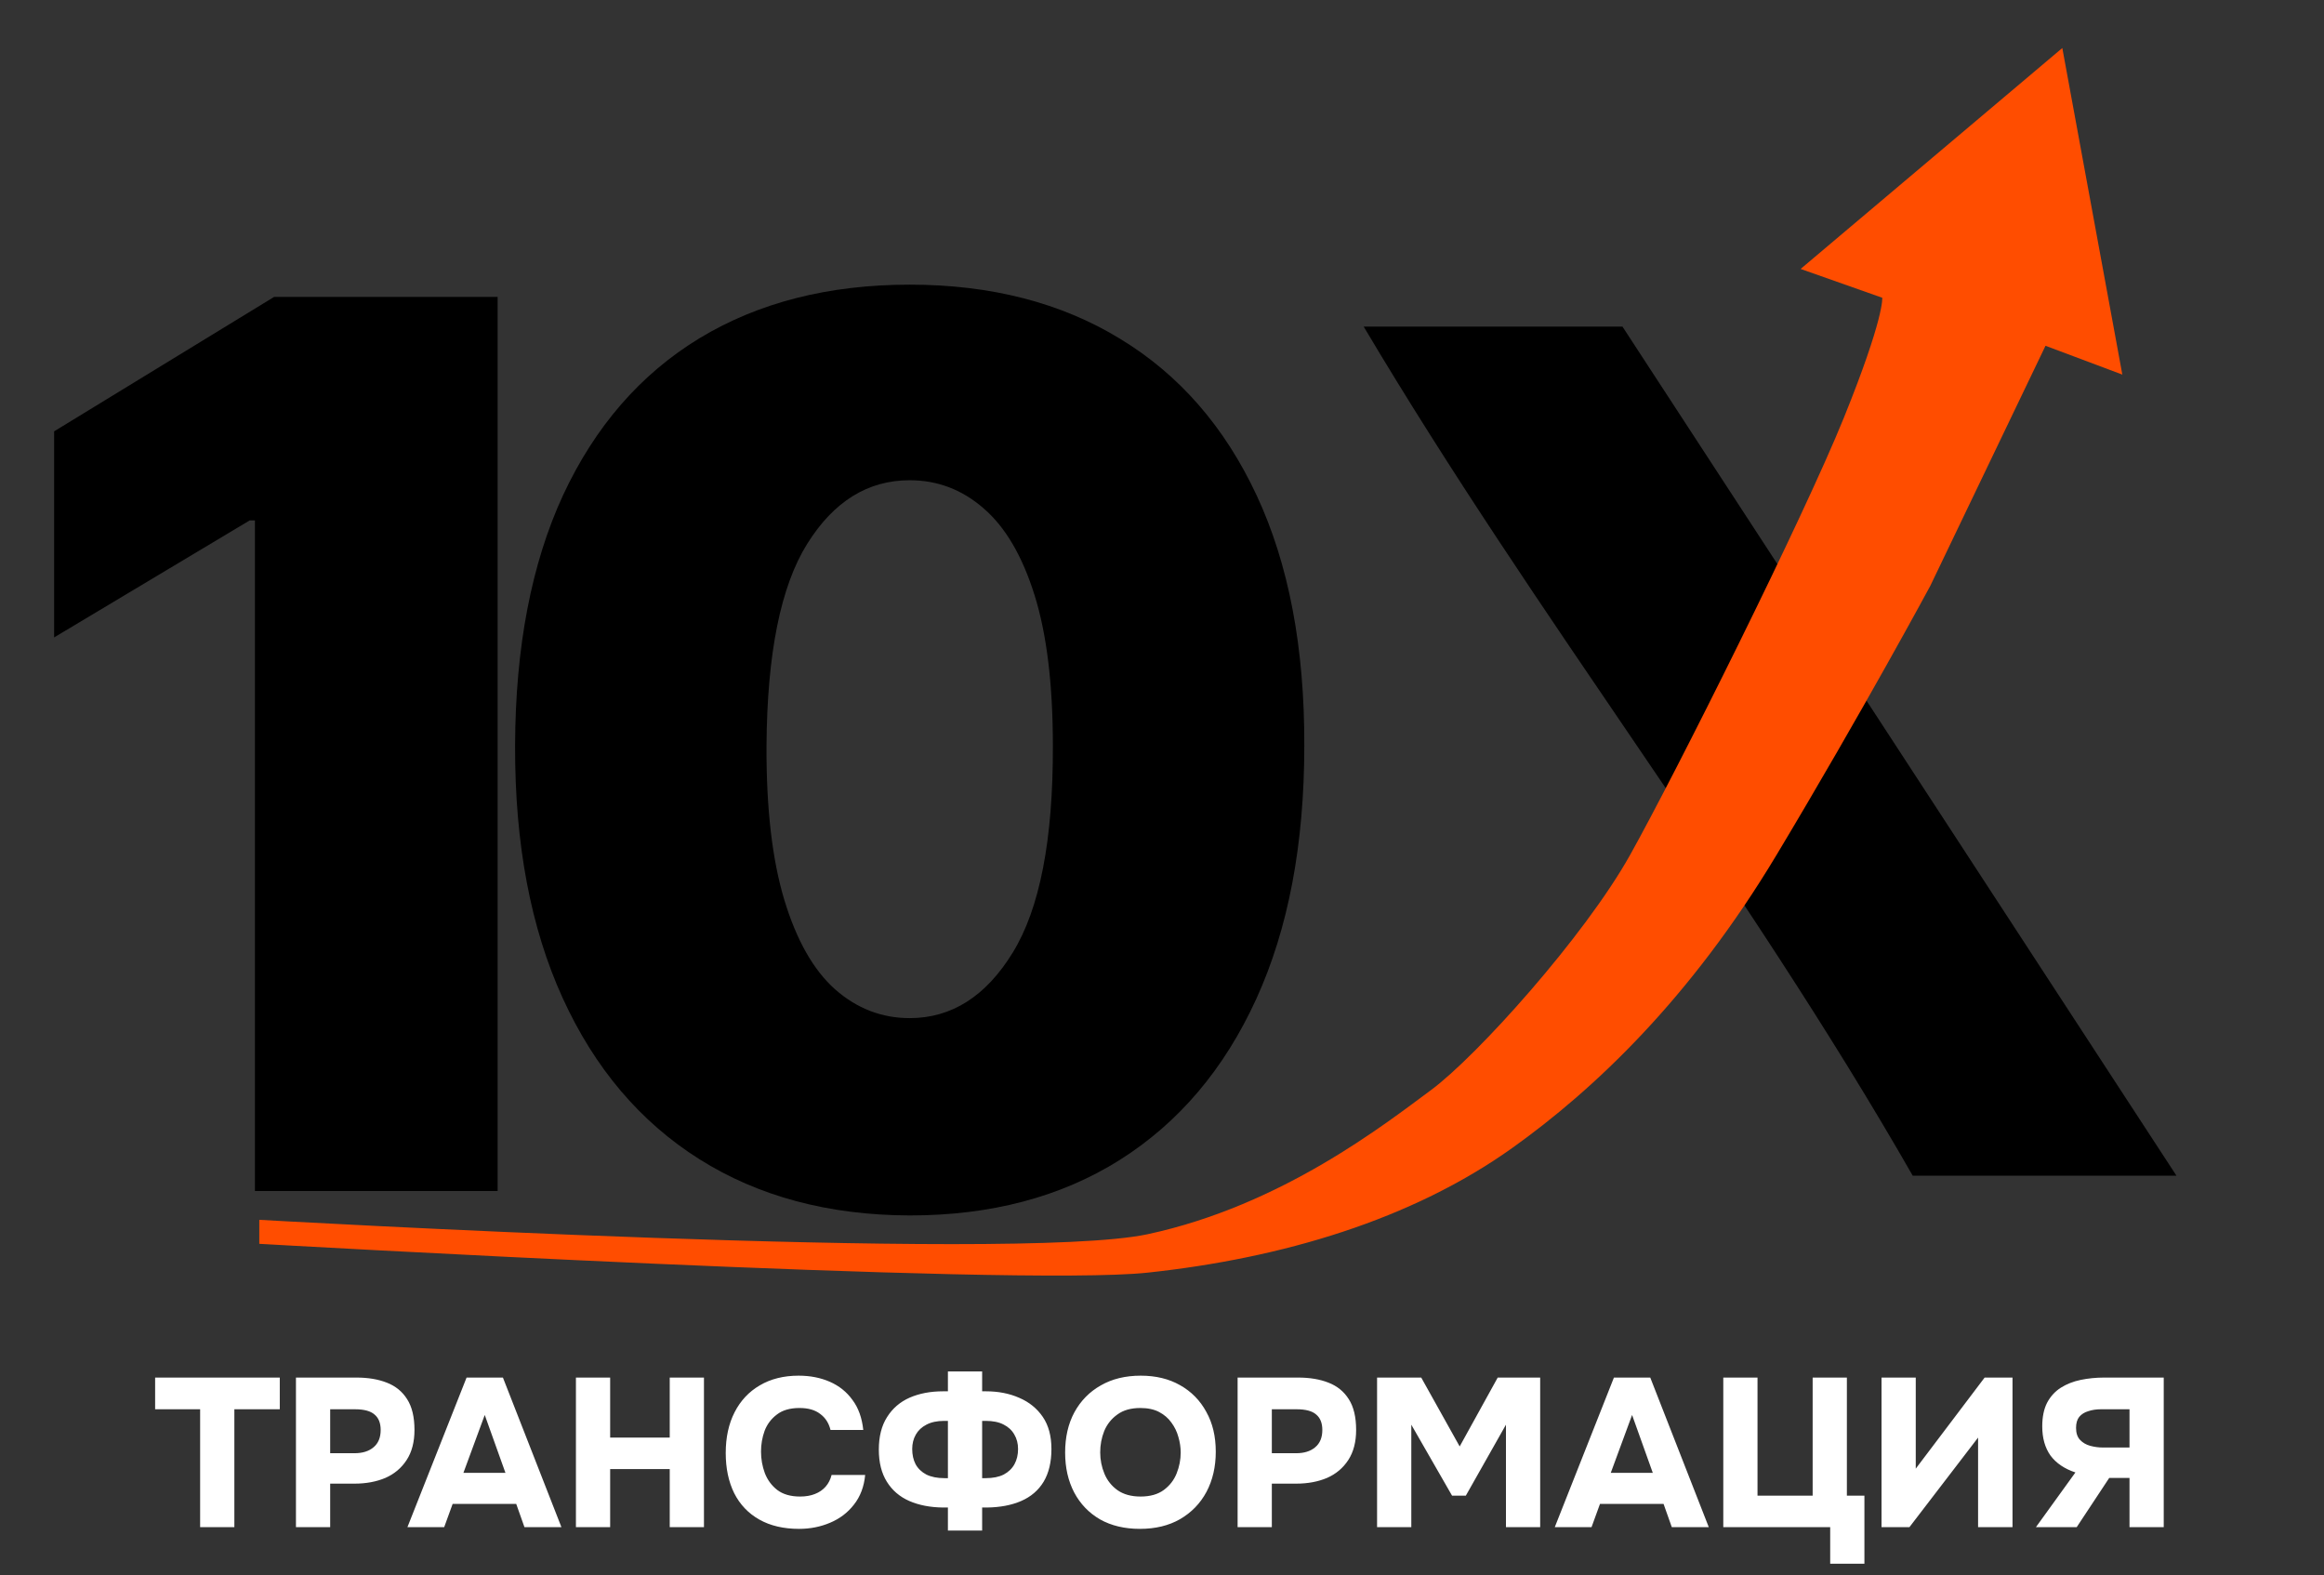 <?xml version="1.0" encoding="UTF-8"?> <svg xmlns="http://www.w3.org/2000/svg" width="242" height="164" viewBox="0 0 242 164" fill="none"><rect x="0" y="0" width="242" height="164" fill="#333333" stroke="none"/><path d="M51.818 30.909V124H26.546V54.182H26L5.636 66.364V44.909L28.546 30.909H51.818Z" fill="black"></path><path d="M94.727 126.545C86.273 126.515 78.97 124.561 72.818 120.682C66.667 116.803 61.924 111.212 58.591 103.909C55.258 96.606 53.606 87.849 53.636 77.636C53.667 67.394 55.333 58.697 58.636 51.545C61.97 44.394 66.697 38.955 72.818 35.227C78.97 31.5 86.273 29.636 94.727 29.636C103.182 29.636 110.485 31.515 116.636 35.273C122.788 39 127.53 44.439 130.864 51.591C134.197 58.742 135.848 67.424 135.818 77.636C135.818 87.909 134.152 96.697 130.818 104C127.485 111.303 122.742 116.894 116.591 120.773C110.47 124.621 103.182 126.545 94.727 126.545ZM94.727 106C99.091 106 102.667 103.727 105.455 99.182C108.273 94.606 109.667 87.424 109.636 77.636C109.636 71.242 109 66.015 107.727 61.955C106.455 57.894 104.697 54.894 102.455 52.955C100.212 50.985 97.636 50 94.727 50C90.364 50 86.803 52.212 84.046 56.636C81.288 61.061 79.879 68.061 79.818 77.636C79.788 84.151 80.409 89.515 81.682 93.727C82.954 97.909 84.712 101 86.954 103C89.227 105 91.818 106 94.727 106Z" fill="black"></path><path d="M168.945 34L226.636 122.406H199.173C181.634 91.775 160.087 64.452 142 34H168.945Z" fill="black"></path><path d="M27 127C27 127 105.5 131.5 119.5 128.5C133.5 125.5 144.25 117 149 113.5C153.75 110 165 97.5 169.75 89C174.5 80.5 187.75 54 192 43.5C196.25 33 196 31 196 31L187.5 28L214.75 5L221 39L213 36L201 61C201 61 194 74 185 89C176 104 165.982 113.441 157.5 119.5C147 127 133.5 131 119.5 132.5C105.5 134 27 129.5 27 129.5V127Z" fill="#FF4D00"></path><path d="M20.84 159V146.724H16.154V143.424H29.134V146.724H24.404V159H20.84ZM30.818 159V143.424H37.132C38.334 143.424 39.383 143.6 40.278 143.952C41.187 144.304 41.891 144.876 42.39 145.668C42.903 146.46 43.16 147.531 43.16 148.88C43.16 150.127 42.889 151.168 42.346 152.004C41.803 152.84 41.062 153.463 40.124 153.874C39.185 154.27 38.114 154.468 36.912 154.468H34.382V159H30.818ZM34.382 151.3H36.912C37.748 151.3 38.408 151.095 38.892 150.684C39.391 150.273 39.64 149.672 39.64 148.88C39.64 148.161 39.427 147.626 39.002 147.274C38.591 146.907 37.909 146.724 36.956 146.724H34.382V151.3ZM42.425 159L48.585 143.424H52.369L58.463 159H54.613L53.755 156.58H47.133L46.253 159H42.425ZM48.255 153.346H52.633L50.477 147.318L48.255 153.346ZM59.972 159V143.424H63.536V149.672H69.74V143.424H73.304V159H69.74V152.95H63.536V159H59.972ZM83.205 159.176C81.592 159.176 80.213 158.853 79.069 158.208C77.925 157.563 77.052 156.646 76.451 155.458C75.865 154.27 75.571 152.877 75.571 151.278C75.571 149.65 75.879 148.235 76.495 147.032C77.111 145.829 77.984 144.898 79.113 144.238C80.257 143.563 81.606 143.226 83.161 143.226C84.364 143.226 85.449 143.439 86.417 143.864C87.385 144.289 88.17 144.92 88.771 145.756C89.387 146.577 89.761 147.619 89.893 148.88H86.483C86.307 148.161 85.948 147.604 85.405 147.208C84.877 146.797 84.159 146.592 83.249 146.592C82.266 146.592 81.482 146.819 80.895 147.274C80.308 147.714 79.883 148.279 79.619 148.968C79.37 149.657 79.245 150.376 79.245 151.124C79.245 151.901 79.377 152.649 79.641 153.368C79.92 154.087 80.353 154.673 80.939 155.128C81.54 155.583 82.332 155.81 83.315 155.81C83.902 155.81 84.415 155.722 84.855 155.546C85.31 155.37 85.684 155.113 85.977 154.776C86.27 154.439 86.476 154.035 86.593 153.566H90.091C89.974 154.783 89.585 155.81 88.925 156.646C88.28 157.482 87.451 158.113 86.439 158.538C85.442 158.963 84.364 159.176 83.205 159.176ZM98.707 159.352V156.954H98.201C96.866 156.939 95.693 156.712 94.681 156.272C93.683 155.832 92.906 155.165 92.349 154.27C91.791 153.375 91.513 152.261 91.513 150.926C91.513 149.562 91.799 148.433 92.371 147.538C92.943 146.629 93.727 145.954 94.725 145.514C95.737 145.074 96.895 144.854 98.201 144.854H98.707V142.786H102.271V144.854H102.667C103.957 144.854 105.116 145.081 106.143 145.536C107.169 145.976 107.983 146.636 108.585 147.516C109.186 148.396 109.487 149.511 109.487 150.86C109.487 152.224 109.215 153.361 108.673 154.27C108.13 155.165 107.353 155.832 106.341 156.272C105.329 156.712 104.133 156.939 102.755 156.954H102.271V159.352H98.707ZM98.333 153.896H98.707V147.934H98.311C97.577 147.934 96.961 148.066 96.463 148.33C95.979 148.579 95.612 148.924 95.363 149.364C95.113 149.804 94.989 150.303 94.989 150.86C94.989 151.461 95.106 151.989 95.341 152.444C95.59 152.899 95.964 153.258 96.463 153.522C96.976 153.771 97.599 153.896 98.333 153.896ZM102.271 153.896H102.645C103.393 153.896 104.016 153.771 104.515 153.522C105.013 153.258 105.387 152.899 105.637 152.444C105.886 151.989 106.011 151.461 106.011 150.86C106.011 150.288 105.879 149.782 105.615 149.342C105.365 148.902 104.991 148.557 104.493 148.308C104.009 148.059 103.393 147.934 102.645 147.934H102.271V153.896ZM118.701 159.176C117.102 159.176 115.716 158.846 114.543 158.186C113.384 157.511 112.49 156.58 111.859 155.392C111.228 154.189 110.913 152.803 110.913 151.234C110.913 149.621 111.236 148.22 111.881 147.032C112.541 145.829 113.458 144.898 114.631 144.238C115.804 143.563 117.19 143.226 118.789 143.226C120.358 143.226 121.722 143.556 122.881 144.216C124.054 144.876 124.964 145.8 125.609 146.988C126.269 148.161 126.599 149.547 126.599 151.146C126.599 152.715 126.276 154.109 125.631 155.326C124.986 156.529 124.069 157.475 122.881 158.164C121.708 158.839 120.314 159.176 118.701 159.176ZM118.767 155.81C119.764 155.81 120.571 155.583 121.187 155.128C121.803 154.673 122.25 154.094 122.529 153.39C122.808 152.686 122.947 151.967 122.947 151.234C122.947 150.691 122.866 150.149 122.705 149.606C122.558 149.063 122.316 148.565 121.979 148.11C121.656 147.655 121.231 147.289 120.703 147.01C120.175 146.731 119.522 146.592 118.745 146.592C117.762 146.592 116.963 146.819 116.347 147.274C115.731 147.714 115.276 148.286 114.983 148.99C114.704 149.694 114.565 150.435 114.565 151.212C114.565 151.989 114.712 152.73 115.005 153.434C115.298 154.138 115.753 154.71 116.369 155.15C117 155.59 117.799 155.81 118.767 155.81ZM128.873 159V143.424H135.187C136.389 143.424 137.438 143.6 138.333 143.952C139.242 144.304 139.946 144.876 140.445 145.668C140.958 146.46 141.215 147.531 141.215 148.88C141.215 150.127 140.943 151.168 140.401 152.004C139.858 152.84 139.117 153.463 138.179 153.874C137.24 154.27 136.169 154.468 134.967 154.468H132.437V159H128.873ZM132.437 151.3H134.967C135.803 151.3 136.463 151.095 136.947 150.684C137.445 150.273 137.695 149.672 137.695 148.88C137.695 148.161 137.482 147.626 137.057 147.274C136.646 146.907 135.964 146.724 135.011 146.724H132.437V151.3ZM143.396 159V143.424H147.994L151.998 150.596L155.958 143.424H160.38V159H156.816V148.33L152.636 155.722H151.206L146.96 148.33V159H143.396ZM161.899 159L168.059 143.424H171.843L177.937 159H174.087L173.229 156.58H166.607L165.727 159H161.899ZM167.729 153.346H172.107L169.951 147.318L167.729 153.346ZM190.579 162.806V159H179.447V143.424H183.011V155.722H188.753V143.424H192.317V155.722H194.143V162.806H190.579ZM195.925 159V143.424H199.489V152.906L206.661 143.424H209.565V159H205.979V149.672L198.829 159H195.925ZM212.001 159L216.115 153.302C214.971 152.921 214.106 152.334 213.519 151.542C212.947 150.735 212.661 149.723 212.661 148.506C212.661 147.523 212.83 146.702 213.167 146.042C213.519 145.382 213.996 144.861 214.597 144.48C215.198 144.099 215.888 143.827 216.665 143.666C217.442 143.505 218.256 143.424 219.107 143.424H225.311V159H221.747V153.874H219.635L216.247 159H212.001ZM218.953 150.706H221.747V146.724H218.777C218.293 146.724 217.853 146.79 217.457 146.922C217.061 147.039 216.746 147.237 216.511 147.516C216.291 147.795 216.181 148.176 216.181 148.66C216.181 149.203 216.32 149.621 216.599 149.914C216.878 150.207 217.23 150.413 217.655 150.53C218.095 150.647 218.528 150.706 218.953 150.706Z" fill="white"></path></svg> 